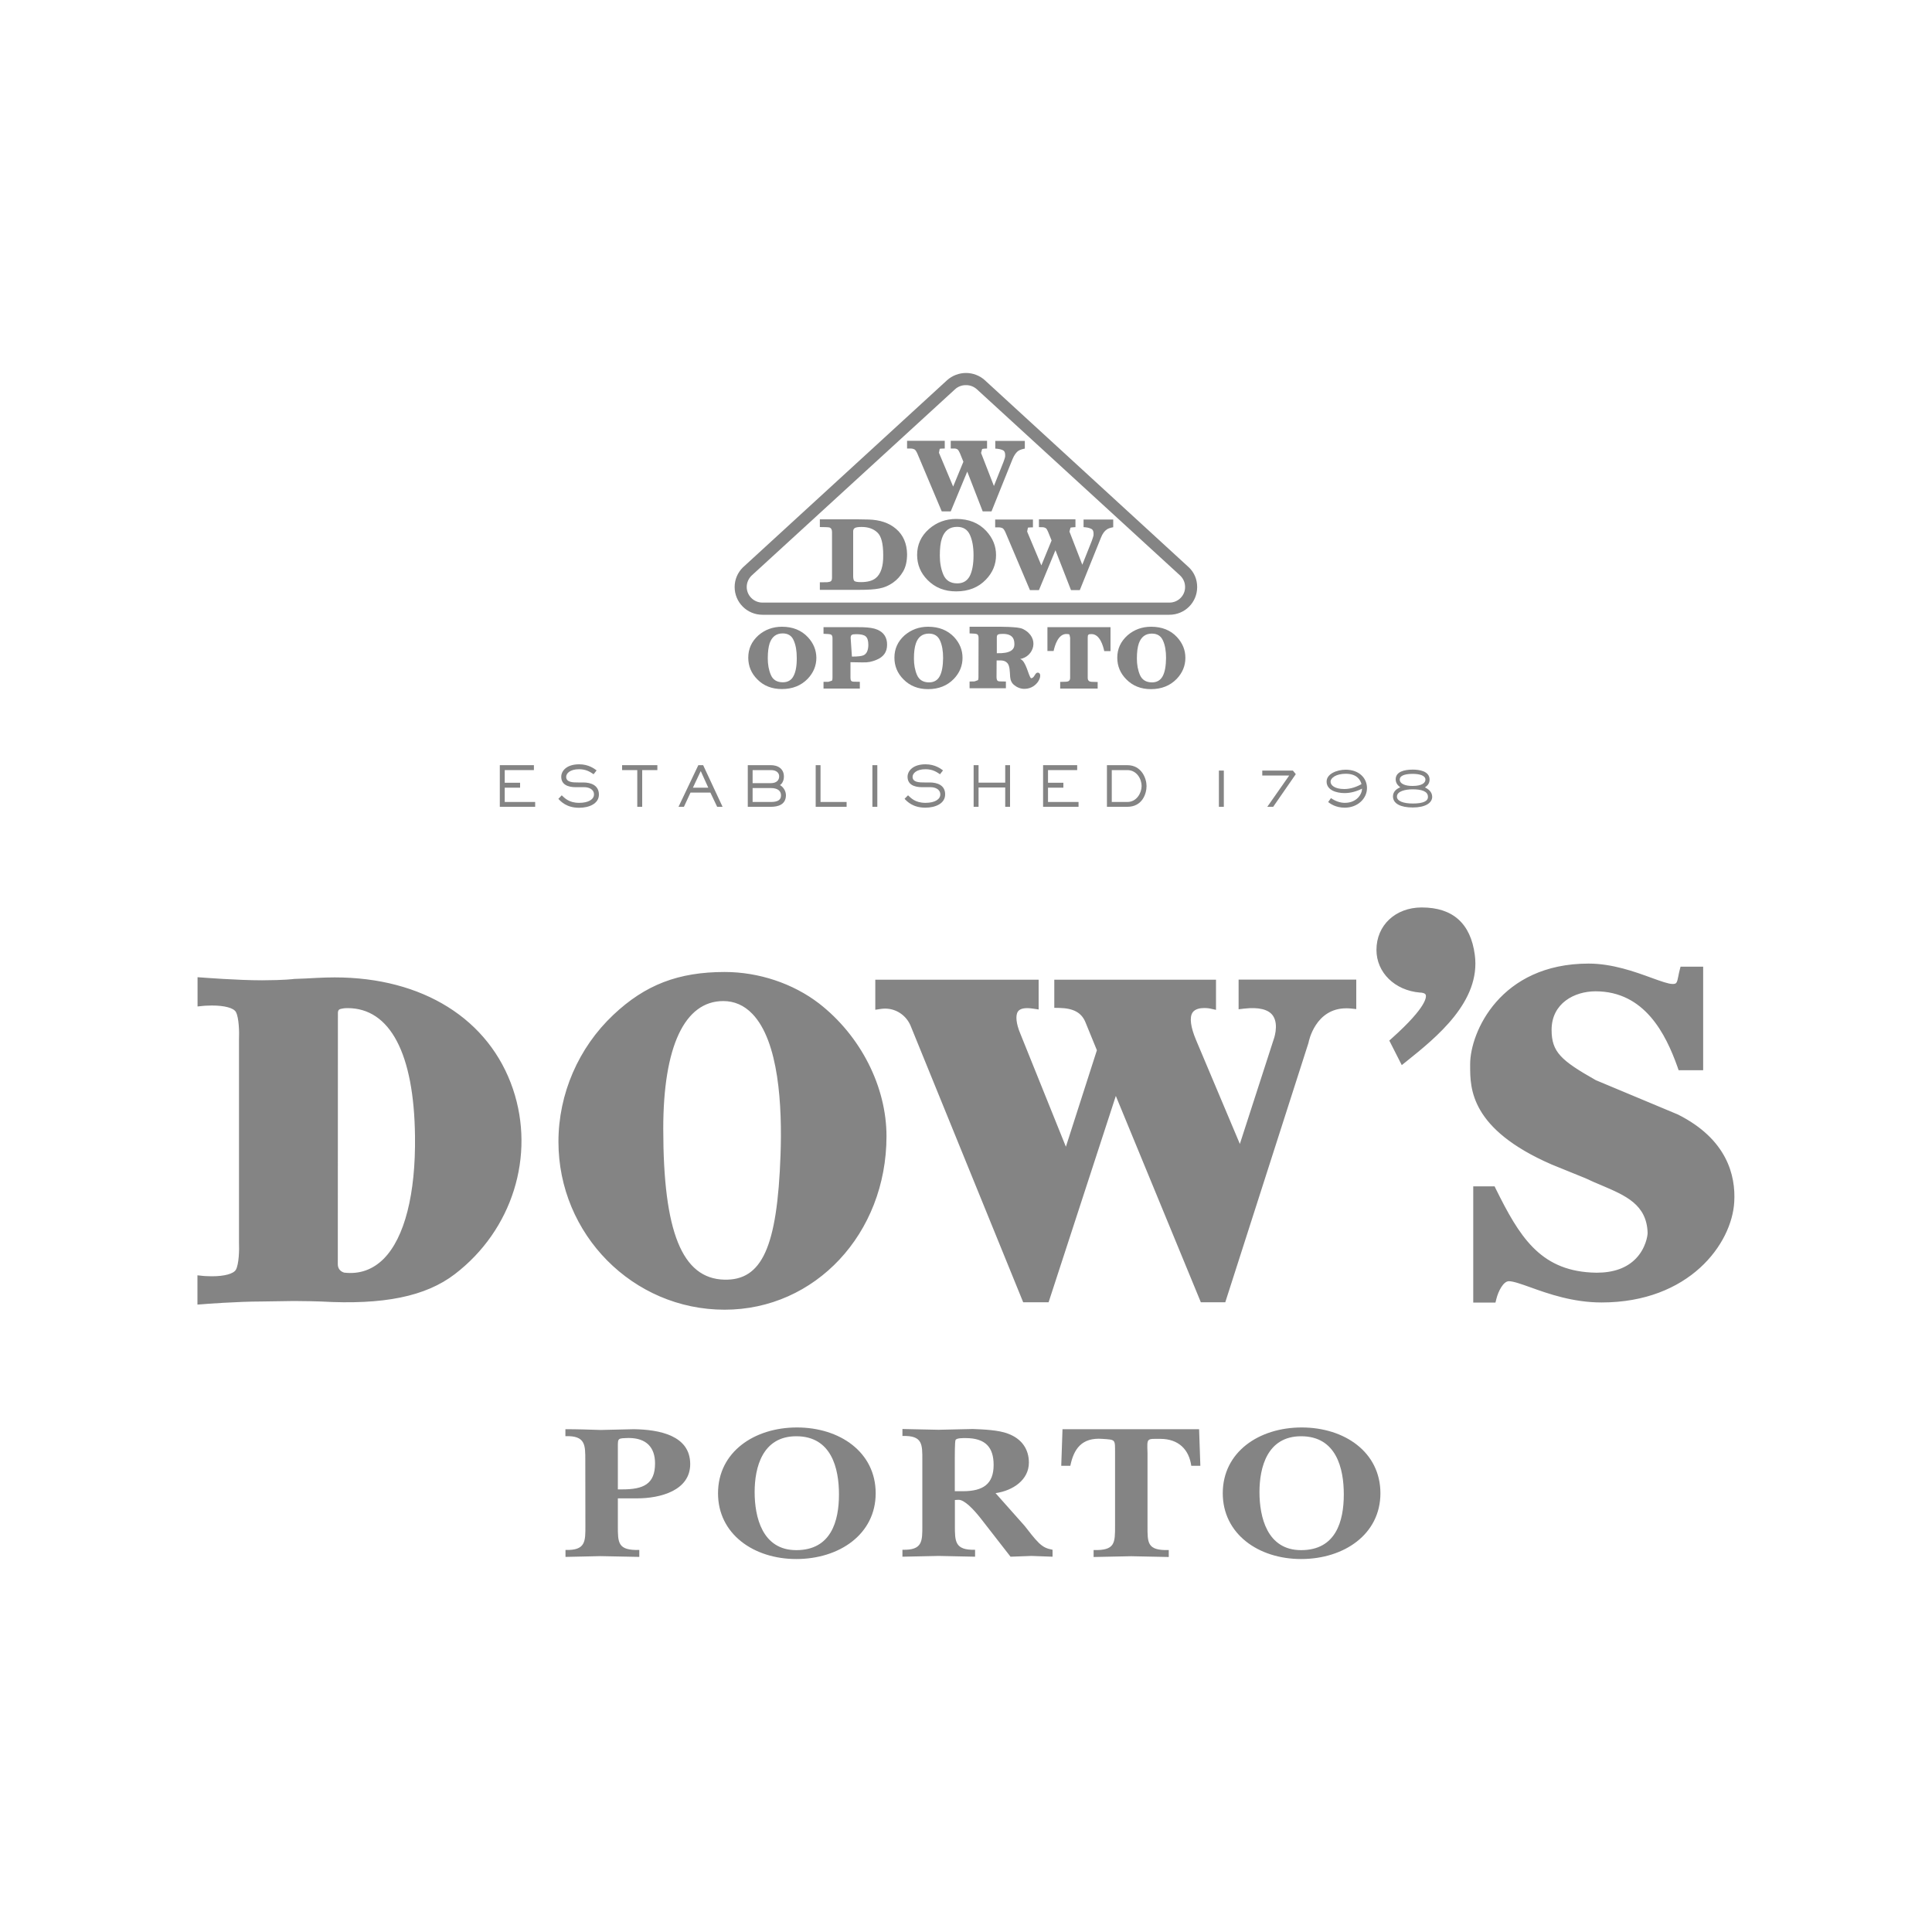 <?xml version="1.0" encoding="utf-8"?>
<!-- Generator: Adobe Illustrator 27.7.0, SVG Export Plug-In . SVG Version: 6.00 Build 0)  -->
<svg version="1.1" id="Camada_1" xmlns="http://www.w3.org/2000/svg" xmlns:xlink="http://www.w3.org/1999/xlink" x="0px" y="0px"
	 viewBox="0 0 200 200" style="enable-background:new 0 0 200 200;" xml:space="preserve">
<style type="text/css">
	.st0{fill:#848484;}
</style>
<g>
	<g>
		<g>
			<path class="st0" d="M107.5,69.64c-0.27-0.07-0.35,0.25-0.48,0.4c-0.08,0.1-0.17,0.17-0.29,0.17c-0.27-0.24-0.51-1.8-1.12-1.99
				c1.43-0.26,2.05-2.19,0.32-3.09c-0.36-0.18-0.87-0.19-1.5-0.23l-0.89-0.02h-3.17v0.69c0.41,0.01,0.67,0.03,0.77,0.08
				c0.11,0.05,0.16,0.18,0.16,0.39l-0.01,4.08c0,0.14-0.02,0.24-0.05,0.29l-0.36,0.13l-0.51,0.01v0.7h3.76v-0.7l-0.56-0.01
				c-0.18,0-0.29-0.03-0.34-0.11c-0.04-0.07-0.07-0.17-0.07-0.31l0.01-1.75c0.47,0,0.81-0.05,1.11,0.27
				c0.26,0.29,0.25,0.85,0.29,1.43c0.03,0.36,0.16,0.64,0.41,0.84c0.24,0.21,0.66,0.42,1.11,0.4C107.45,71.27,108,69.78,107.5,69.64
				z M103.19,67.62v-1.62c0-0.17,0.04-0.27,0.12-0.31c0.09-0.05,0.24-0.07,0.46-0.07c1.19-0.02,1.24,0.68,1.24,1.11
				C105,67.28,104.55,67.66,103.19,67.62z"/>
		</g>
		<g>
			<path class="st0" d="M90.82,65.18c-0.37-0.16-0.87-0.23-1.51-0.25l-0.88-0.01h-3.18v0.69c0.41,0.01,0.67,0.03,0.77,0.08
				c0.11,0.05,0.16,0.18,0.16,0.39v4.08c0,0.14-0.02,0.24-0.05,0.3l-0.37,0.12h-0.51v0.7h3.76v-0.7l-0.56-0.01
				c-0.18,0-0.3-0.03-0.34-0.1c-0.05-0.07-0.07-0.17-0.07-0.31v-1.61l1.21,0.02c0.65,0.02,1-0.07,1.47-0.26
				c0.74-0.3,1.11-0.81,1.11-1.56C91.84,66,91.5,65.47,90.82,65.18z M89.42,67.82c-0.19,0.1-0.6,0.15-1.23,0.15l-0.13-1.93
				c0-0.17,0.04-0.27,0.12-0.32c0.08-0.05,0.23-0.07,0.46-0.07c0.47,0,0.8,0.07,0.98,0.23c0.18,0.16,0.27,0.45,0.27,0.88
				C89.88,67.31,89.73,67.66,89.42,67.82z"/>
		</g>
		<g>
			<path class="st0" d="M114.92,64.92h-6.49v2.47h0.64c0.11-0.51,0.45-1.78,1.34-1.76c0.16,0,0.26,0.02,0.3,0.07l0.07,0.31v4.14
				c0,0.14-0.03,0.25-0.1,0.31c-0.07,0.07-0.16,0.1-0.28,0.11l-0.65,0.02v0.69h3.88V70.6l-0.65-0.02c-0.12-0.01-0.22-0.04-0.28-0.11
				c-0.07-0.07-0.1-0.17-0.1-0.31v-4.14c0-0.21,0.02-0.27,0.07-0.31c0.04-0.05,0.13-0.07,0.3-0.07c0.89-0.02,1.23,1.24,1.34,1.76
				h0.65v-2.47H114.92z"/>
		</g>
		<g>
			<path class="st0" d="M112.17,54.57c0.37,0.02,0.56,0.07,0.76,0.16c0.2,0.08,0.3,0.25,0.27,0.7c-0.03,0.13-0.09,0.31-0.17,0.54
				l-0.99,2.49l-1.33-3.43l0.11-0.41c0.11-0.03,0.22-0.03,0.51-0.05v-0.81h-3.78v0.81l0.45,0.01c0.12,0.02,0.22,0.06,0.28,0.11
				c0.07,0.06,0.14,0.18,0.22,0.37l0.36,0.89l-1.06,2.58l-1.47-3.5l0.08-0.41c0.1-0.02,0.2-0.02,0.52-0.03v-0.81h-3.91v0.81h0.39
				c0.19,0.01,0.33,0.06,0.42,0.12c0.08,0.07,0.18,0.22,0.28,0.46l2.51,5.92h0.93l1.71-4.13l1.61,4.13h0.91l2.19-5.43
				c0.16-0.41,0.36-0.69,0.62-0.86c0.15-0.1,0.36-0.17,0.65-0.22v-0.8h-3.07L112.17,54.57L112.17,54.57z"/>
		</g>
		<g>
			<path class="st0" d="M97.49,52.94h0.93l1.71-4.12l1.6,4.12h0.91l2.18-5.42c0.17-0.4,0.36-0.69,0.62-0.86
				c0.15-0.09,0.36-0.17,0.65-0.22v-0.8h-3.06v0.8c0.36,0.02,0.56,0.07,0.75,0.15c0.2,0.08,0.3,0.24,0.27,0.7
				c-0.03,0.13-0.09,0.31-0.17,0.53l-0.99,2.49l-1.33-3.42l0.11-0.41c0.11-0.03,0.22-0.04,0.51-0.05v-0.8h-3.76v0.8h0.45
				c0.12,0.02,0.22,0.06,0.28,0.11c0.06,0.06,0.13,0.18,0.22,0.37l0.36,0.89l-1.06,2.57l-1.47-3.5l0.08-0.41
				c0.1-0.02,0.2-0.02,0.52-0.03v-0.8H93.9v0.8h0.39c0.19,0.01,0.33,0.06,0.42,0.12c0.08,0.07,0.18,0.22,0.28,0.46L97.49,52.94z"/>
		</g>
		<g>
			<path class="st0" d="M92.76,54.75c-0.72-0.62-1.67-0.94-2.86-0.97l-1.14-0.02h-3.89v0.8l0.59,0.01c0.17,0,0.31,0.02,0.39,0.03
				c0.19,0.06,0.28,0.22,0.28,0.48v4.71c0,0.17-0.03,0.29-0.1,0.36c-0.07,0.07-0.2,0.1-0.39,0.12l-0.77,0.01v0.78h4.1
				c0.86,0,1.55-0.04,2.05-0.14c0.51-0.09,0.99-0.3,1.43-0.61c0.43-0.3,0.77-0.69,1.04-1.15c0.27-0.46,0.41-1.07,0.41-1.79
				C93.88,56.27,93.51,55.39,92.76,54.75z M90.65,59.85c-0.34,0.27-0.84,0.41-1.52,0.41c-0.37,0-0.6-0.04-0.69-0.12
				c-0.08-0.08-0.12-0.26-0.12-0.51V55c0-0.16,0.06-0.27,0.17-0.34c0.11-0.07,0.35-0.11,0.7-0.11c0.69,0,1.23,0.19,1.63,0.57
				c0.41,0.37,0.61,1.15,0.61,2.34C91.45,58.62,91.18,59.43,90.65,59.85z"/>
		</g>
		<g>
			<path class="st0" d="M98.99,53.72c-1.09,0-2.03,0.35-2.82,1.04c-0.82,0.72-1.23,1.62-1.23,2.68c0,1.01,0.36,1.88,1.09,2.61
				c0.77,0.78,1.75,1.17,2.95,1.17c1.28,0,2.31-0.41,3.09-1.23c0.7-0.73,1.04-1.57,1.04-2.53c0-0.94-0.34-1.76-1.01-2.49
				C101.32,54.13,100.29,53.72,98.99,53.72z M100.38,59.65c-0.27,0.49-0.69,0.74-1.28,0.74c-0.71,0-1.18-0.3-1.44-0.89
				c-0.25-0.59-0.37-1.25-0.37-1.98c0-0.77,0.07-1.38,0.22-1.8c0.27-0.8,0.8-1.18,1.57-1.18c0.64,0,1.08,0.28,1.33,0.84
				c0.25,0.56,0.37,1.25,0.37,2.09C100.78,58.43,100.64,59.15,100.38,59.65z"/>
		</g>
		<g>
			<path class="st0" d="M101.95,39.36c-0.53-0.48-1.23-0.75-1.95-0.75c-0.72,0-1.43,0.27-1.96,0.75L76.89,58.75
				c-0.52,0.52-0.84,1.23-0.84,2.02c0,1.58,1.28,2.87,2.88,2.87h42.12c1.61,0,2.88-1.28,2.88-2.87c0-0.8-0.31-1.51-0.84-2.02
				L101.95,39.36z M121.06,62.38H78.93c-0.9,0-1.63-0.73-1.63-1.62c0-0.46,0.2-0.88,0.51-1.18l21.03-19.26
				c0.31-0.3,0.74-0.46,1.16-0.45c0.42-0.01,0.84,0.16,1.15,0.45l21.02,19.26c0.31,0.3,0.51,0.71,0.51,1.18
				C122.69,61.65,121.96,62.38,121.06,62.38z"/>
		</g>
		<g>
			<path class="st0" d="M147.51,81.51c0.15-0.11,0.48-0.33,0.48-0.8c0-0.92-1.13-1.04-1.74-1.04c-0.9,0-1.77,0.22-1.77,1.01
				c0,0.47,0.34,0.71,0.48,0.82c-0.35,0.14-0.76,0.42-0.76,0.94c0,0.76,0.8,1.15,2.05,1.15c1.27,0,2.01-0.45,2.01-1.11
				C148.25,81.92,147.8,81.66,147.51,81.51z M144.9,80.69c0-0.34,0.41-0.58,1.33-0.58c0.71,0,1.33,0.16,1.33,0.6
				c0,0.31-0.33,0.65-1.32,0.65C145.54,81.37,144.9,81.17,144.9,80.69z M146.26,83.18c-1,0-1.65-0.26-1.65-0.71
				c0-0.58,0.9-0.76,1.63-0.76c0.86,0,1.58,0.18,1.58,0.77C147.84,82.93,147.33,83.18,146.26,83.18z"/>
		</g>
		<g>
			<polygon class="st0" points="130.67,79.77 130.67,80.28 133.46,80.28 131.19,83.52 131.8,83.52 134.14,80.14 133.84,79.77 			"/>
		</g>
		<g>
			<rect x="126.18" y="79.77" class="st0" width="0.51" height="3.75"/>
		</g>
		<g>
			<path class="st0" d="M116.7,79.21h-2.11v4.31h2.11c1.57,0,1.99-1.38,1.99-2.15C118.69,80.59,118.18,79.21,116.7,79.21z
				 M116.7,83.02h-1.61v-3.3h1.61c0.99,0,1.48,0.94,1.48,1.65C118.18,82.05,117.69,83.02,116.7,83.02z"/>
		</g>
		<g>
			<polygon class="st0" points="108.49,81.54 110.08,81.54 110.08,81.03 108.49,81.03 108.49,79.72 111.51,79.72 111.51,79.21 
				107.98,79.21 107.98,83.52 111.65,83.52 111.65,83.02 108.49,83.02 			"/>
		</g>
		<g>
			<polygon class="st0" points="104.06,81.02 101.3,81.02 101.3,79.21 100.79,79.21 100.79,83.52 101.3,83.52 101.3,81.52 
				104.06,81.52 104.06,83.52 104.56,83.52 104.56,79.21 104.06,79.21 			"/>
		</g>
		<g>
			<path class="st0" d="M96.24,81h-0.53c-0.51,0-1.24,0-1.24-0.58c0-0.34,0.37-0.79,1.34-0.79c0.77,0,1.18,0.31,1.5,0.52l0.31-0.4
				c-0.22-0.16-0.81-0.63-1.81-0.63c-1.32,0-1.86,0.7-1.86,1.29c0,0.8,0.67,1.08,1.51,1.08h0.9c0.43,0,0.98,0.21,0.98,0.75
				c0,0.5-0.56,0.87-1.53,0.87c-1.11,0-1.54-0.54-1.81-0.78l-0.36,0.36c0.25,0.27,0.85,0.92,2.15,0.92c1.05,0,2.05-0.43,2.05-1.37
				C97.85,81.29,97.04,81,96.24,81z"/>
		</g>
		<g>
			<rect x="90.31" y="79.21" class="st0" width="0.51" height="4.31"/>
		</g>
		<g>
			<polygon class="st0" points="84.94,79.21 84.44,79.21 84.44,83.52 87.64,83.52 87.64,83.02 84.94,83.02 			"/>
		</g>
		<g>
			<path class="st0" d="M80.74,81.27c0.17-0.09,0.41-0.4,0.41-0.88c0-0.84-0.66-1.18-1.34-1.18h-2.4v4.31h2.4
				c0.73,0,1.55-0.22,1.55-1.21C81.35,81.8,81.01,81.42,80.74,81.27z M77.91,79.72h1.9c0.57,0,0.85,0.29,0.85,0.65
				c0,0.41-0.3,0.7-0.85,0.7h-1.9V79.72z M79.81,83.02h-1.9v-1.44h1.9c0.65,0,1.04,0.26,1.04,0.76
				C80.85,82.85,80.44,83.02,79.81,83.02z"/>
		</g>
		<g>
			<path class="st0" d="M72.29,79.21l-2.05,4.31h0.56l0.68-1.47h2.06l0.7,1.47h0.56l-2.01-4.31H72.29z M71.73,81.54l0.81-1.72
				l0.78,1.72H71.73z"/>
		</g>
		<g>
			<polygon class="st0" points="64.4,79.72 65.97,79.72 65.97,83.52 66.48,83.52 66.48,79.72 68.05,79.72 68.05,79.21 64.4,79.21 
							"/>
		</g>
		<g>
			<path class="st0" d="M60.37,81h-0.52c-0.51,0-1.24,0-1.24-0.58c0-0.34,0.37-0.79,1.34-0.79c0.77,0,1.18,0.31,1.5,0.52l0.31-0.4
				c-0.22-0.16-0.81-0.63-1.8-0.63c-1.33,0-1.86,0.7-1.86,1.29c0,0.8,0.67,1.08,1.5,1.08h0.91c0.43,0,0.98,0.21,0.98,0.75
				c0,0.5-0.56,0.87-1.53,0.87c-1.11,0-1.54-0.54-1.81-0.78L57.8,82.7c0.26,0.27,0.85,0.92,2.15,0.92c1.05,0,2.05-0.43,2.05-1.37
				C61.99,81.29,61.18,81,60.37,81z"/>
		</g>
		<g>
			<polygon class="st0" points="52.25,81.54 53.84,81.54 53.84,81.03 52.25,81.03 52.25,79.72 55.27,79.72 55.27,79.21 51.74,79.21 
				51.74,83.52 55.4,83.52 55.4,83.02 52.25,83.02 			"/>
		</g>
		<g>
			<path class="st0" d="M139.31,79.68c-0.89,0-1.98,0.41-1.98,1.23c0,0.89,1.02,1.19,1.86,1.19c0.63,0,1.26-0.18,1.81-0.46
				c0,0.55-0.53,1.47-1.79,1.47c-0.51,0-1.01-0.2-1.43-0.49l-0.29,0.41c0.22,0.16,0.76,0.58,1.72,0.58c1.33,0,2.3-0.94,2.3-2.03
				C141.51,80.55,140.69,79.68,139.31,79.68z M139.16,81.68c-1.02,0-1.42-0.41-1.42-0.75c0-0.41,0.58-0.83,1.57-0.83
				c1.17,0,1.52,0.65,1.63,1.07C140.41,81.47,139.79,81.68,139.16,81.68z"/>
		</g>
		<g>
			<path class="st0" d="M83.63,65.96c-0.67-0.72-1.57-1.08-2.68-1.08c-0.94,0-1.76,0.3-2.44,0.89c-0.7,0.63-1.05,1.39-1.05,2.31
				c0,0.87,0.31,1.62,0.94,2.25c0.66,0.67,1.51,1,2.54,1c1.1,0,1.99-0.36,2.67-1.06c0.6-0.63,0.9-1.36,0.9-2.18
				C84.5,67.29,84.21,66.58,83.63,65.96z M82.14,69.99c-0.22,0.43-0.6,0.64-1.1,0.64c-0.61,0-1.03-0.26-1.24-0.76
				c-0.22-0.51-0.32-1.08-0.32-1.71c0-0.67,0.07-1.18,0.19-1.56c0.24-0.69,0.69-1.03,1.35-1.03c0.56,0,0.94,0.24,1.14,0.72
				c0.22,0.48,0.32,1.09,0.32,1.8C82.49,68.94,82.37,69.57,82.14,69.99z"/>
		</g>
		<g>
			<path class="st0" d="M96.08,64.88c-0.94,0-1.75,0.3-2.44,0.89c-0.7,0.63-1.05,1.39-1.05,2.31c0,0.87,0.31,1.62,0.94,2.25
				c0.66,0.67,1.51,1.01,2.54,1.01c1.1,0,1.99-0.36,2.67-1.06c0.6-0.63,0.9-1.36,0.9-2.18c0-0.81-0.29-1.52-0.87-2.15
				C98.09,65.24,97.2,64.88,96.08,64.88z M97.28,70c-0.22,0.42-0.6,0.64-1.1,0.64c-0.61,0-1.03-0.26-1.25-0.76
				c-0.22-0.51-0.32-1.08-0.32-1.71c0-0.67,0.07-1.18,0.2-1.56c0.23-0.68,0.69-1.02,1.35-1.02c0.55,0,0.94,0.24,1.15,0.72
				c0.22,0.48,0.32,1.09,0.32,1.8C97.62,68.94,97.51,69.57,97.28,70z"/>
		</g>
		<g>
			<path class="st0" d="M119.16,64.88c-0.94,0-1.76,0.3-2.44,0.89c-0.7,0.63-1.06,1.39-1.06,2.31c0,0.87,0.31,1.62,0.94,2.25
				c0.66,0.67,1.51,1.01,2.54,1.01c1.1,0,1.99-0.36,2.67-1.06c0.6-0.63,0.9-1.36,0.9-2.18c0-0.81-0.29-1.52-0.87-2.15
				C121.18,65.24,120.29,64.88,119.16,64.88z M120.36,70c-0.23,0.42-0.6,0.64-1.1,0.64c-0.61,0-1.03-0.26-1.25-0.76
				c-0.22-0.51-0.32-1.08-0.32-1.71c0-0.67,0.07-1.18,0.2-1.56c0.24-0.68,0.69-1.02,1.35-1.02c0.56,0,0.94,0.24,1.15,0.72
				c0.22,0.48,0.32,1.09,0.32,1.8C120.7,68.94,120.59,69.57,120.36,70z"/>
		</g>
	</g>
	<g>
		<g>
			<path class="st0" d="M60.6,157.93c0,1.63,0.04,2.58-2.06,2.52v0.72c1.28-0.02,2.44-0.06,3.62-0.08c1.34,0.02,2.68,0.06,4.02,0.08
				v-0.72c-2.24,0.06-2.22-0.74-2.22-2.52v-2.82h1.98c2.44,0,5.51-0.82,5.51-3.55c0-2.97-3.21-3.57-5.82-3.61
				c-1.14,0.02-2.3,0.06-3.45,0.08c-1.18-0.04-2.37-0.08-3.65-0.08v0.72c2.1-0.06,2.06,0.92,2.06,2.55L60.6,157.93L60.6,157.93z
				 M63.96,154.19v-4.35c0-1-0.02-0.94,1.12-0.98c1.85,0,2.73,0.99,2.73,2.63c0,2.15-1.21,2.69-3.38,2.69H63.96z"/>
		</g>
		<g>
			<path class="st0" d="M82.43,161.39c4.44,0,8.22-2.55,8.22-6.81c0-4.25-3.71-6.81-8.15-6.81c-4.42,0-8.17,2.54-8.17,6.81
				C74.32,158.79,78.01,161.39,82.43,161.39z M82.43,148.68c3.65,0,4.42,3.33,4.42,6.02c0,2.76-0.81,5.77-4.42,5.77
				c-3.54,0-4.31-3.46-4.31-6.01S78.92,148.68,82.43,148.68z"/>
		</g>
		<g>
			<path class="st0" d="M98.84,154.36v-3.41c0-0.28,0-1.63,0.07-1.86c0.07-0.24,0.81-0.22,1.05-0.22c2.06,0,2.9,0.96,2.9,2.78
				c0,1.97-1.08,2.72-3.19,2.72H98.84z M103.06,154.57c1.81-0.26,3.45-1.38,3.45-3.16c0-1.4-0.75-2.48-2.17-3
				c-0.97-0.38-2.57-0.44-3.63-0.48c-1.18,0.02-2.37,0.06-3.55,0.08c-1.25-0.02-2.49-0.06-3.74-0.08v0.72
				c2.11-0.06,2.06,0.88,2.06,2.51v6.75c0,1.63,0.04,2.58-2.06,2.52v0.72c1.25-0.02,2.49-0.06,3.74-0.08
				c1.25,0.02,2.53,0.06,3.78,0.08v-0.72c-2.11,0.06-2.09-0.88-2.09-2.52v-2.63c0.11,0,0.24-0.02,0.35-0.02
				c0.61-0.04,1.56,0.96,2.29,1.88l3.12,4.01c0.72-0.02,1.45-0.06,2.17-0.08c0.73,0.02,1.45,0.06,2.18,0.08v-0.72
				c-0.61-0.12-0.94-0.26-1.41-0.7c-0.53-0.52-1.01-1.18-1.47-1.76L103.06,154.57z"/>
		</g>
		<g>
			<path class="st0" d="M124.13,147.95h-14.14l-0.13,3.79h0.94c0.35-1.73,1.17-2.95,3.31-2.79c1.38,0.1,1.32,0.02,1.32,1.46v7.53
				c0,1.78,0.02,2.58-2.22,2.52v0.72c1.3-0.02,2.59-0.06,3.89-0.08c1.29,0.02,2.59,0.06,3.89,0.08v-0.72
				c-2.25,0.06-2.2-0.74-2.2-2.52v-7.53c-0.05-1.57-0.11-1.46,1.32-1.46c1.91,0,2.98,1.12,3.21,2.79h0.94L124.13,147.95z"/>
		</g>
		<g>
			<path class="st0" d="M134.69,161.39c4.43,0,8.21-2.55,8.21-6.81c0-4.25-3.71-6.81-8.15-6.81c-4.42,0-8.17,2.54-8.17,6.81
				C126.58,158.79,130.27,161.39,134.69,161.39z M134.69,148.68c3.65,0,4.42,3.33,4.42,6.02c0,2.76-0.81,5.77-4.42,5.77
				c-3.54,0-4.31-3.46-4.31-6.01S131.18,148.68,134.69,148.68z"/>
		</g>
	</g>
	<g>
		<g>
			<path class="st0" d="M109.67,101.95h15.7v1.96c0,0-4.09-0.89-2.01,3.95l5.08,12.06l3.9-12.06c0,0,1.78-4.57-3.57-3.95v-1.96
				h11.14v1.96c-4.13-0.4-4.94,3.95-4.94,3.95l-8.51,26.43h-1.8l-9.21-22.34l-7.28,22.34h-1.91l-11.54-28.34
				c-0.52-1.2-1.71-2.06-3.1-2.06c-0.17,0-0.34,0.02-0.51,0.04v-1.98H107v1.96c-2.9-0.45-2.45,1.9-1.86,3.27l5.26,13.06l3.71-11.53
				l-1.27-3.09c-0.61-1.49-1.98-1.77-3.17-1.79L109.67,101.95L109.67,101.95z M145.29,109.46l-0.83-1.62
				c6.3-5.64,2.57-5.61,2.57-5.61c-2.39-0.21-4.03-1.87-4.03-3.9c0-2.14,1.63-3.86,4.13-3.87c3.5-0.01,4.69,2.03,5.01,4.45
				C152.76,103.45,148.36,107,145.29,109.46z M174.13,110.3c-1.11-3.12-3.37-8.17-8.97-8.17c-2.47,0-5.07,1.42-5.07,4.5
				c0,2.56,1.17,3.59,4.87,5.68l8.49,3.55c1.62,0.81,5.85,3.17,5.55,8.54c-0.22,4.17-4.52,9.91-13.24,9.91c-4.51,0-8.12-2.2-9.6-2.2
				c-0.99,0-1.61,1.44-1.79,2.2h-1.38v-11h1.38c2.25,4.52,4.47,8.59,10.27,8.92c5.75,0.33,6.42-4.04,6.4-4.66
				c-0.13-3.94-3.65-4.61-6.73-6.08l-3.54-1.43c-8.39-3.65-8.1-7.75-8.1-9.93c0-2.89,2.73-9.88,11.74-9.88
				c3.79,0,7.32,2.11,8.69,2.11c1.09,0,0.99-0.88,1.23-1.78h1.43v9.69L174.13,110.3L174.13,110.3z M34.45,130.86
				c0,0.66,0.4,1.21,1.07,1.39c4.9,0.61,8.08-4.6,7.96-14.64c-0.13-11.55-4.4-13.93-7.86-13.75c-0.4,0.09-1.23,0.05-1.17,1.16
				L34.45,130.86z M30.43,101.87c0.79-0.02,1.6-0.07,2.44-0.11c21.63-1.26,26.14,20.37,13.9,29.73c-2.68,2.05-6.74,3.11-13.53,2.73
				c-0.87-0.05-1-0.02-2.81-0.06l-3.29,0.05c-2.55-0.01-6.18,0.28-6.18,0.28v-1.9c0,0,3.21,0.34,3.91-0.89
				c0.51-0.89,0.39-3.12,0.39-3.12v-20.94c0,0,0.12-2.23-0.39-3.12c-0.7-1.23-3.91-0.89-3.91-0.89v-1.9c0,0,3.64,0.28,6.18,0.28
				C29.6,102,30.43,101.87,30.43,101.87z M75.01,101.13c-4.42,0-7.86,1.17-11.17,4.3c-3.43,3.24-5.52,7.85-5.52,12.76
				c0,9.31,7.53,16.87,16.68,16.87s16.23-7.61,16.23-17.43c0-5.39-2.99-10.4-6.78-13.33C81.96,102.36,78.51,101.13,75.01,101.13z
				 M74.87,103.1c2.44,0,6.98,1.85,6.45,16.48c-0.31,8.58-1.58,13.53-6.36,13.4c-5.15-0.14-6.81-6.14-6.81-16.14
				C68.14,107.89,70.51,103.1,74.87,103.1z"/>
		</g>
		<g>
			<path class="st0" d="M75.01,135.58c-9.49,0-17.2-7.8-17.2-17.39c0-4.94,2.07-9.73,5.68-13.13c3.3-3.12,6.74-4.44,11.53-4.44
				c3.53,0,7.08,1.19,9.77,3.26c4.3,3.34,6.98,8.6,6.98,13.75C91.76,127.7,84.4,135.58,75.01,135.58z M75.01,101.65
				c-4.5,0-7.73,1.24-10.81,4.16c-3.41,3.21-5.35,7.73-5.35,12.38c0,9.02,7.25,16.36,16.17,16.36c8.82,0,15.72-7.43,15.72-16.92
				c0-4.83-2.52-9.79-6.57-12.93C81.64,102.76,78.31,101.65,75.01,101.65z M20.44,135.05v-3.03l0.57,0.06c0,0,0.39,0.04,0.91,0.04
				c1.33,0,2.26-0.26,2.5-0.68c0.31-0.56,0.36-2.04,0.32-2.84v-20.97c0.04-0.83-0.01-2.31-0.32-2.87c-0.24-0.42-1.17-0.67-2.49-0.67
				c-0.52,0-0.91,0.04-0.91,0.04l-0.57,0.06v-3.03l0.56,0.04c0.03,0,3.6,0.28,6.09,0.28h0.05c2.36-0.01,3.2-0.13,3.21-0.13
				l0.06-0.01c0.81-0.02,1.62-0.07,2.42-0.11c0.61-0.03,1.22-0.05,1.81-0.05c9.11,0,16,4.32,18.45,11.55
				c2.34,6.92-0.07,14.62-6.02,19.17c-3.02,2.31-7.37,3.2-13.88,2.83c-0.46-0.02-0.7-0.02-1.12-0.03c-0.36,0-0.84-0.01-1.67-0.02
				l-3.32,0.05c-2.49,0-6.06,0.27-6.09,0.28L20.44,135.05z M21.48,133.15v0.79c1.12-0.07,3.68-0.24,5.62-0.24h0.05l3.27-0.05
				c0.85,0.02,1.32,0.02,1.67,0.02c0.43,0,0.69,0.01,1.17,0.03c0.89,0.05,1.76,0.07,2.56,0.07c4.85,0,8.22-0.86,10.63-2.7
				c5.58-4.28,7.86-11.51,5.66-18.01c-2.3-6.79-8.83-10.85-17.47-10.85c-0.57,0-1.16,0.02-1.76,0.05c-0.8,0.04-1.61,0.08-2.42,0.11
				c-0.18,0.02-1.1,0.13-3.33,0.14h-0.05c-1.94,0-4.5-0.17-5.62-0.24v0.79c0.13-0.01,0.29-0.01,0.45-0.01c1.81,0,2.95,0.41,3.4,1.2
				c0.56,0.99,0.47,3.16,0.46,3.41v20.91c0.01,0.22,0.1,2.38-0.46,3.37c-0.45,0.8-1.59,1.2-3.41,1.2
				C21.76,133.16,21.61,133.16,21.48,133.15z M165.79,134.83c-2.96,0-5.51-0.9-7.37-1.57c-0.95-0.34-1.77-0.63-2.22-0.63
				c-0.58,0-1.1,1.05-1.29,1.81l-0.1,0.4h-2.3v-12.03h2.21l0.14,0.29c2.41,4.86,4.52,8.33,9.84,8.63c0.2,0.01,0.39,0.02,0.58,0.02
				c1.76,0,3.12-0.49,4.06-1.46c1.04-1.07,1.23-2.41,1.22-2.68c-0.1-2.92-2.27-3.84-4.78-4.91c-0.54-0.22-1.09-0.46-1.63-0.72
				l-3.52-1.43c-8.46-3.68-8.44-7.91-8.44-10.19v-0.21c0-3.26,3.09-10.4,12.26-10.4c2.46,0,4.8,0.85,6.5,1.47
				c0.94,0.34,1.76,0.64,2.19,0.64c0.41,0,0.46-0.08,0.61-0.85c0.03-0.17,0.07-0.36,0.12-0.55l0.1-0.39h2.34v10.72h-2.54l-0.12-0.35
				c-1.2-3.36-3.38-7.82-8.48-7.82c-2.19,0-4.55,1.24-4.55,3.99c0,2.3,0.98,3.17,4.58,5.21l8.49,3.55c5.1,2.56,5.99,6.32,5.84,9.03
				C179.3,128.75,174.88,134.83,165.79,134.83z M156.19,131.59c0.62,0,1.44,0.29,2.57,0.69c1.79,0.64,4.24,1.51,7.03,1.51
				c8.42,0,12.51-5.51,12.72-9.42c0.19-3.48-1.57-6.19-5.25-8.04l-8.53-3.57c-3.65-2.06-5.14-3.2-5.14-6.13
				c0-2.42,1.75-5.02,5.58-5.02c6.09,0,8.46,5.78,9.33,8.17h0.78v-8.65h-0.49c-0.01,0.03-0.01,0.07-0.02,0.1
				c-0.13,0.67-0.32,1.68-1.63,1.68c-0.6,0-1.46-0.31-2.54-0.7c-1.63-0.6-3.88-1.42-6.16-1.42c-8.39,0-11.22,6.43-11.22,9.36v0.22
				c-0.01,2.18-0.02,5.83,7.8,9.24l3.55,1.44c0.52,0.25,1.07,0.48,1.61,0.7c2.6,1.1,5.29,2.24,5.42,5.82
				c0.02,0.47-0.23,2.11-1.51,3.44c-1.14,1.18-2.75,1.77-4.81,1.77c-0.21,0-0.42-0.01-0.64-0.02c-6.17-0.36-8.53-4.85-10.56-8.92
				h-0.54v9.96h0.47C154.26,133.06,154.92,131.59,156.19,131.59z M126.84,134.81h-2.53l-0.13-0.32l-8.67-21.04l-6.96,21.36h-2.63
				l-11.67-28.66c-0.46-1.05-1.48-1.74-2.62-1.74c-0.15,0-0.29,0.01-0.42,0.03l-0.6,0.09v-3.11h16.91v3.08l-0.6-0.09
				c-0.8-0.12-1.33-0.02-1.55,0.31c-0.27,0.41-0.17,1.27,0.24,2.25l4.73,11.74l3.21-9.99l-1.19-2.91c-0.41-0.99-1.24-1.44-2.71-1.47
				l-0.51-0.01v-2.91h16.74v3.12l-0.63-0.14c0,0-0.25-0.05-0.58-0.05c-0.41,0-0.96,0.08-1.22,0.47c-0.33,0.5-0.2,1.5,0.36,2.83
				l4.54,10.77l3.48-10.76c0.01-0.02,0.6-1.57-0.06-2.52c-0.45-0.65-1.47-0.9-2.97-0.73l-0.58,0.07v-3.07h12.18v3.05l-0.57-0.06
				c-0.16-0.02-0.32-0.02-0.47-0.02c-3.19,0-3.88,3.41-3.9,3.55l-0.02,0.07L126.84,134.81z M125.01,133.78h1.08l8.39-26.04
				c0.3-1.53,1.7-4.37,4.92-4.37c0,0,0,0,0.01,0v-0.9h-10.1v0.88c1.63-0.08,2.76,0.33,3.37,1.23c0.92,1.35,0.25,3.26,0.17,3.46
				l-4.33,13.37l-5.63-13.34c-0.74-1.72-0.83-2.97-0.28-3.79c0.41-0.61,1.13-0.94,2.09-0.94c0.06,0,0.12,0,0.17,0v-0.87H110.2v0.87
				c0.91,0.07,2.44,0.41,3.13,2.09l1.34,3.26l-4.21,13.08l-5.79-14.39c-0.33-0.78-0.8-2.25-0.15-3.22c0.26-0.39,0.82-0.86,1.97-0.82
				v-0.88H91.64v0.91c1.54,0.01,2.94,0.94,3.56,2.38l11.42,28.04h1.18l7.6-23.32L125.01,133.78z M75.13,133.5c-0.07,0-0.13,0-0.2,0
				c-6.49-0.18-7.32-9-7.32-16.65c0-4.53,0.6-8.05,1.78-10.46c1.23-2.49,3.11-3.8,5.46-3.8c1.42,0,2.72,0.57,3.75,1.65
				c2.41,2.5,3.5,7.67,3.21,15.37C81.53,127.95,80.27,133.5,75.13,133.5z M74.87,103.63c-4,0-6.21,4.7-6.21,13.22
				c0,10.68,1.95,15.5,6.31,15.62c3.91,0.1,5.49-3.36,5.83-12.9c0.18-5.1-0.17-11.77-2.92-14.62
				C77.02,104.06,76.01,103.63,74.87,103.63z M36.28,132.82L36.28,132.82c-0.27,0-0.55-0.02-0.83-0.05l-0.07-0.02
				c-0.88-0.24-1.45-0.98-1.45-1.89l0.01-25.84c-0.07-1.41,1.02-1.58,1.43-1.64c0.05-0.01,0.1-0.02,0.14-0.02l0.08-0.01
				c0.12-0.01,0.25-0.01,0.37-0.01c6.84,0,7.96,8.94,8.02,14.27c0.07,6.36-1.14,11.01-3.53,13.42
				C39.29,132.21,37.88,132.82,36.28,132.82z M35.62,131.74c1.59,0.19,2.97-0.3,4.11-1.44c2.15-2.18,3.31-6.69,3.23-12.69
				c-0.1-8.54-2.58-13.25-6.98-13.25c-0.09,0-0.19,0-0.28,0.01c-0.05,0.01-0.1,0.02-0.16,0.02c-0.42,0.07-0.58,0.09-0.56,0.6
				l-0.01,25.86C34.96,131.29,35.2,131.61,35.62,131.74z M145.11,110.26l-1.29-2.54l0.3-0.27c3.67-3.29,3.54-4.3,3.47-4.47
				c-0.07-0.19-0.46-0.23-0.56-0.23h-0.04c-2.61-0.22-4.5-2.08-4.5-4.42c0-2.54,1.96-4.38,4.66-4.39h0.03c3.21,0,5.06,1.65,5.49,4.9
				c0.65,4.83-3.99,8.56-7.06,11.02L145.11,110.26z M145.1,107.96l0.36,0.7c2.99-2.42,6.72-5.65,6.18-9.68c-0.36-2.73-1.78-4-4.47-4
				c-2.16,0.01-3.65,1.38-3.65,3.36c0,1.81,1.45,3.2,3.54,3.38c0.22,0.01,1.18,0.07,1.5,0.9
				C148.98,103.72,147.88,105.42,145.1,107.96z"/>
		</g>
	</g>
</g>
</svg>
